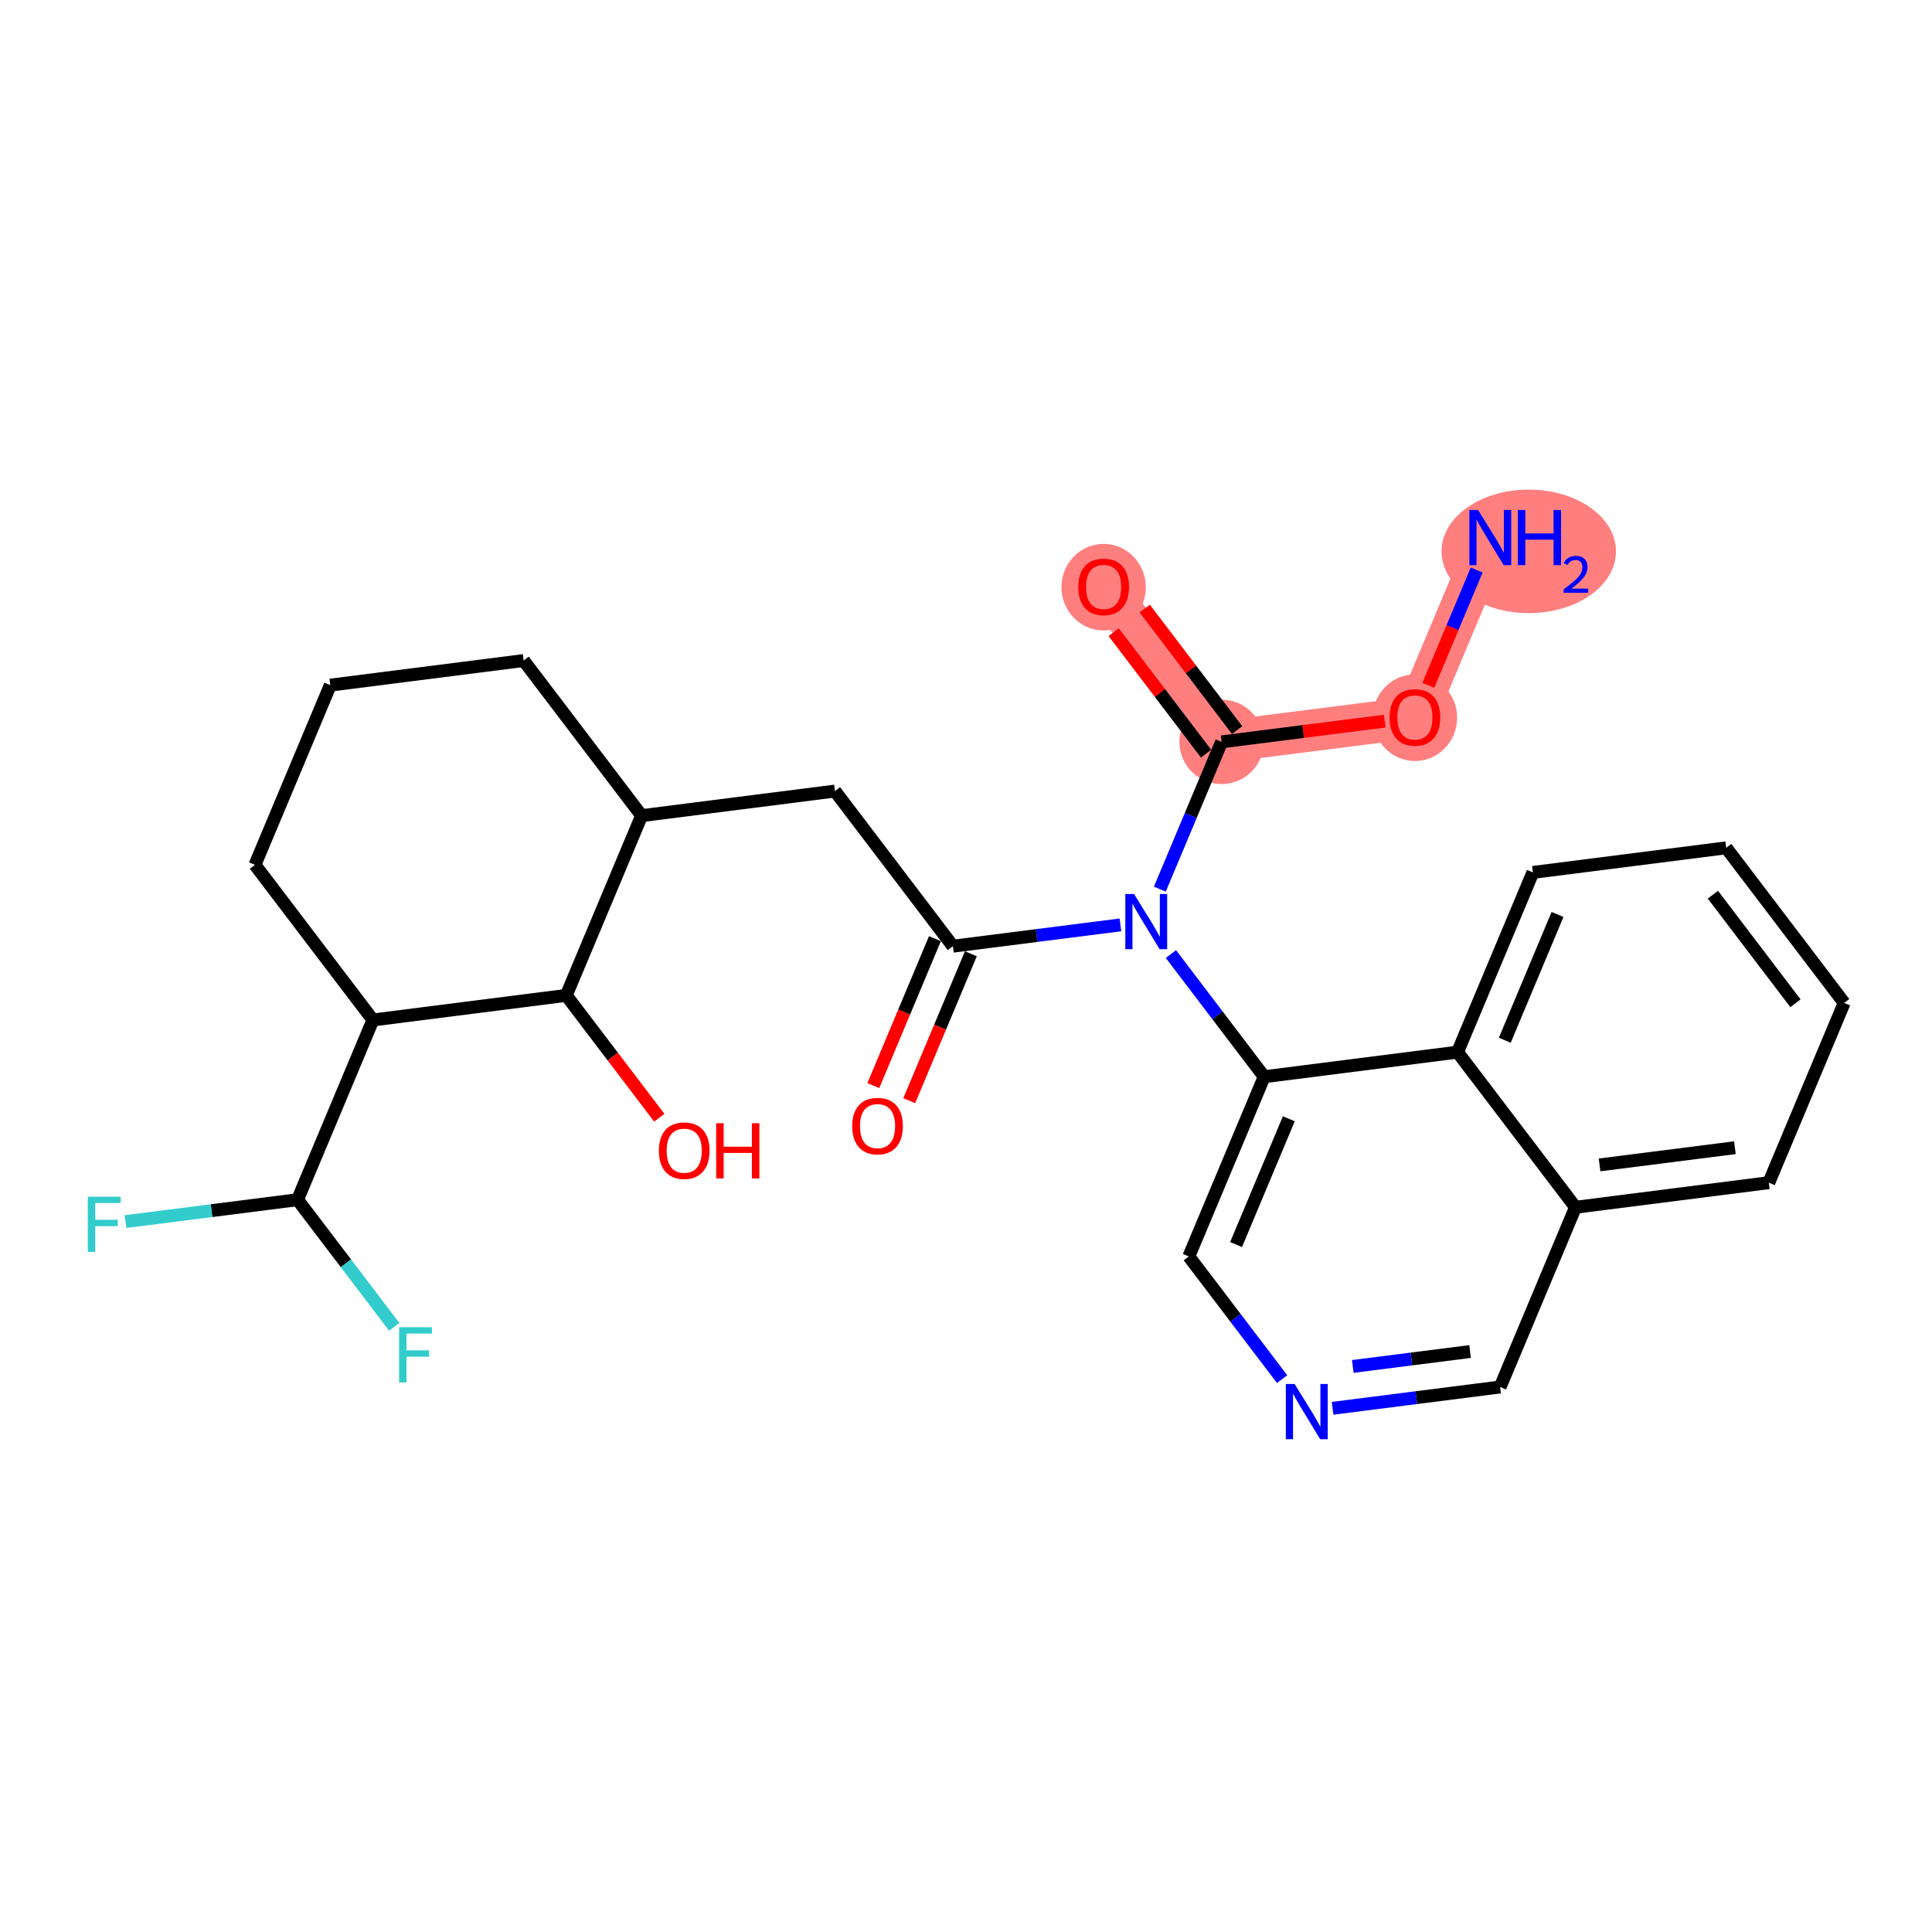 <?xml version='1.0' encoding='iso-8859-1'?>
<svg version='1.1' baseProfile='full'
              xmlns='http://www.w3.org/2000/svg'
                      xmlns:rdkit='http://www.rdkit.org/xml'
                      xmlns:xlink='http://www.w3.org/1999/xlink'
                  xml:space='preserve'
width='300px' height='300px' viewBox='0 0 300 300'>
<!-- END OF HEADER -->
<rect style='opacity:1.0;fill:#FFFFFF;stroke:none' width='300' height='300' x='0' y='0'> </rect>
<rect style='opacity:1.0;fill:#FFFFFF;stroke:none' width='300' height='300' x='0' y='0'> </rect>
<path d='M 231.412,83.472 L 219.709,111.379' style='fill:none;fill-rule:evenodd;stroke:#FF7F7F;stroke-width:6.5px;stroke-linecap:butt;stroke-linejoin:miter;stroke-opacity:1' />
<path d='M 219.709,111.379 L 189.689,115.198' style='fill:none;fill-rule:evenodd;stroke:#FF7F7F;stroke-width:6.5px;stroke-linecap:butt;stroke-linejoin:miter;stroke-opacity:1' />
<path d='M 189.689,115.198 L 171.372,91.11' style='fill:none;fill-rule:evenodd;stroke:#FF7F7F;stroke-width:6.5px;stroke-linecap:butt;stroke-linejoin:miter;stroke-opacity:1' />
<ellipse cx='237.384' cy='85.615' rx='13.043' ry='9.09'  style='fill:#FF7F7F;fill-rule:evenodd;stroke:#FF7F7F;stroke-width:1.0px;stroke-linecap:butt;stroke-linejoin:miter;stroke-opacity:1' />
<ellipse cx='219.709' cy='111.446' rx='6.052' ry='6.223'  style='fill:#FF7F7F;fill-rule:evenodd;stroke:#FF7F7F;stroke-width:1.0px;stroke-linecap:butt;stroke-linejoin:miter;stroke-opacity:1' />
<ellipse cx='189.689' cy='115.198' rx='6.052' ry='6.052'  style='fill:#FF7F7F;fill-rule:evenodd;stroke:#FF7F7F;stroke-width:1.0px;stroke-linecap:butt;stroke-linejoin:miter;stroke-opacity:1' />
<ellipse cx='171.372' cy='91.177' rx='6.052' ry='6.223'  style='fill:#FF7F7F;fill-rule:evenodd;stroke:#FF7F7F;stroke-width:1.0px;stroke-linecap:butt;stroke-linejoin:miter;stroke-opacity:1' />
<path class='bond-0 atom-0 atom-1' d='M 229.298,88.514 L 225.542,97.47' style='fill:none;fill-rule:evenodd;stroke:#0000FF;stroke-width:2.0px;stroke-linecap:butt;stroke-linejoin:miter;stroke-opacity:1' />
<path class='bond-0 atom-0 atom-1' d='M 225.542,97.47 L 221.786,106.426' style='fill:none;fill-rule:evenodd;stroke:#FF0000;stroke-width:2.0px;stroke-linecap:butt;stroke-linejoin:miter;stroke-opacity:1' />
<path class='bond-1 atom-1 atom-2' d='M 215.019,111.976 L 202.354,113.587' style='fill:none;fill-rule:evenodd;stroke:#FF0000;stroke-width:2.0px;stroke-linecap:butt;stroke-linejoin:miter;stroke-opacity:1' />
<path class='bond-1 atom-1 atom-2' d='M 202.354,113.587 L 189.689,115.198' style='fill:none;fill-rule:evenodd;stroke:#000000;stroke-width:2.0px;stroke-linecap:butt;stroke-linejoin:miter;stroke-opacity:1' />
<path class='bond-2 atom-2 atom-3' d='M 192.098,113.367 L 184.925,103.934' style='fill:none;fill-rule:evenodd;stroke:#000000;stroke-width:2.0px;stroke-linecap:butt;stroke-linejoin:miter;stroke-opacity:1' />
<path class='bond-2 atom-2 atom-3' d='M 184.925,103.934 L 177.753,94.501' style='fill:none;fill-rule:evenodd;stroke:#FF0000;stroke-width:2.0px;stroke-linecap:butt;stroke-linejoin:miter;stroke-opacity:1' />
<path class='bond-2 atom-2 atom-3' d='M 187.28,117.03 L 180.108,107.598' style='fill:none;fill-rule:evenodd;stroke:#000000;stroke-width:2.0px;stroke-linecap:butt;stroke-linejoin:miter;stroke-opacity:1' />
<path class='bond-2 atom-2 atom-3' d='M 180.108,107.598 L 172.935,98.165' style='fill:none;fill-rule:evenodd;stroke:#FF0000;stroke-width:2.0px;stroke-linecap:butt;stroke-linejoin:miter;stroke-opacity:1' />
<path class='bond-3 atom-2 atom-4' d='M 189.689,115.198 L 184.895,126.631' style='fill:none;fill-rule:evenodd;stroke:#000000;stroke-width:2.0px;stroke-linecap:butt;stroke-linejoin:miter;stroke-opacity:1' />
<path class='bond-3 atom-2 atom-4' d='M 184.895,126.631 L 180.101,138.064' style='fill:none;fill-rule:evenodd;stroke:#0000FF;stroke-width:2.0px;stroke-linecap:butt;stroke-linejoin:miter;stroke-opacity:1' />
<path class='bond-4 atom-4 atom-5' d='M 173.98,143.616 L 160.973,145.27' style='fill:none;fill-rule:evenodd;stroke:#0000FF;stroke-width:2.0px;stroke-linecap:butt;stroke-linejoin:miter;stroke-opacity:1' />
<path class='bond-4 atom-4 atom-5' d='M 160.973,145.27 L 147.967,146.925' style='fill:none;fill-rule:evenodd;stroke:#000000;stroke-width:2.0px;stroke-linecap:butt;stroke-linejoin:miter;stroke-opacity:1' />
<path class='bond-17 atom-4 atom-18' d='M 181.82,148.148 L 189.062,157.671' style='fill:none;fill-rule:evenodd;stroke:#0000FF;stroke-width:2.0px;stroke-linecap:butt;stroke-linejoin:miter;stroke-opacity:1' />
<path class='bond-17 atom-4 atom-18' d='M 189.062,157.671 L 196.304,167.194' style='fill:none;fill-rule:evenodd;stroke:#000000;stroke-width:2.0px;stroke-linecap:butt;stroke-linejoin:miter;stroke-opacity:1' />
<path class='bond-5 atom-5 atom-6' d='M 145.176,145.755 L 140.392,157.163' style='fill:none;fill-rule:evenodd;stroke:#000000;stroke-width:2.0px;stroke-linecap:butt;stroke-linejoin:miter;stroke-opacity:1' />
<path class='bond-5 atom-5 atom-6' d='M 140.392,157.163 L 135.608,168.572' style='fill:none;fill-rule:evenodd;stroke:#FF0000;stroke-width:2.0px;stroke-linecap:butt;stroke-linejoin:miter;stroke-opacity:1' />
<path class='bond-5 atom-5 atom-6' d='M 150.757,148.095 L 145.973,159.504' style='fill:none;fill-rule:evenodd;stroke:#000000;stroke-width:2.0px;stroke-linecap:butt;stroke-linejoin:miter;stroke-opacity:1' />
<path class='bond-5 atom-5 atom-6' d='M 145.973,159.504 L 141.189,170.913' style='fill:none;fill-rule:evenodd;stroke:#FF0000;stroke-width:2.0px;stroke-linecap:butt;stroke-linejoin:miter;stroke-opacity:1' />
<path class='bond-6 atom-5 atom-7' d='M 147.967,146.925 L 129.649,122.836' style='fill:none;fill-rule:evenodd;stroke:#000000;stroke-width:2.0px;stroke-linecap:butt;stroke-linejoin:miter;stroke-opacity:1' />
<path class='bond-7 atom-7 atom-8' d='M 129.649,122.836 L 99.629,126.655' style='fill:none;fill-rule:evenodd;stroke:#000000;stroke-width:2.0px;stroke-linecap:butt;stroke-linejoin:miter;stroke-opacity:1' />
<path class='bond-8 atom-8 atom-9' d='M 99.629,126.655 L 81.312,102.567' style='fill:none;fill-rule:evenodd;stroke:#000000;stroke-width:2.0px;stroke-linecap:butt;stroke-linejoin:miter;stroke-opacity:1' />
<path class='bond-27 atom-16 atom-8' d='M 87.927,154.563 L 99.629,126.655' style='fill:none;fill-rule:evenodd;stroke:#000000;stroke-width:2.0px;stroke-linecap:butt;stroke-linejoin:miter;stroke-opacity:1' />
<path class='bond-9 atom-9 atom-10' d='M 81.312,102.567 L 51.292,106.386' style='fill:none;fill-rule:evenodd;stroke:#000000;stroke-width:2.0px;stroke-linecap:butt;stroke-linejoin:miter;stroke-opacity:1' />
<path class='bond-10 atom-10 atom-11' d='M 51.292,106.386 L 39.59,134.293' style='fill:none;fill-rule:evenodd;stroke:#000000;stroke-width:2.0px;stroke-linecap:butt;stroke-linejoin:miter;stroke-opacity:1' />
<path class='bond-11 atom-11 atom-12' d='M 39.59,134.293 L 57.907,158.382' style='fill:none;fill-rule:evenodd;stroke:#000000;stroke-width:2.0px;stroke-linecap:butt;stroke-linejoin:miter;stroke-opacity:1' />
<path class='bond-12 atom-12 atom-13' d='M 57.907,158.382 L 46.204,186.289' style='fill:none;fill-rule:evenodd;stroke:#000000;stroke-width:2.0px;stroke-linecap:butt;stroke-linejoin:miter;stroke-opacity:1' />
<path class='bond-15 atom-12 atom-16' d='M 57.907,158.382 L 87.927,154.563' style='fill:none;fill-rule:evenodd;stroke:#000000;stroke-width:2.0px;stroke-linecap:butt;stroke-linejoin:miter;stroke-opacity:1' />
<path class='bond-13 atom-13 atom-14' d='M 46.204,186.289 L 32.847,187.989' style='fill:none;fill-rule:evenodd;stroke:#000000;stroke-width:2.0px;stroke-linecap:butt;stroke-linejoin:miter;stroke-opacity:1' />
<path class='bond-13 atom-13 atom-14' d='M 32.847,187.989 L 19.489,189.688' style='fill:none;fill-rule:evenodd;stroke:#33CCCC;stroke-width:2.0px;stroke-linecap:butt;stroke-linejoin:miter;stroke-opacity:1' />
<path class='bond-14 atom-13 atom-15' d='M 46.204,186.289 L 53.711,196.161' style='fill:none;fill-rule:evenodd;stroke:#000000;stroke-width:2.0px;stroke-linecap:butt;stroke-linejoin:miter;stroke-opacity:1' />
<path class='bond-14 atom-13 atom-15' d='M 53.711,196.161 L 61.217,206.032' style='fill:none;fill-rule:evenodd;stroke:#33CCCC;stroke-width:2.0px;stroke-linecap:butt;stroke-linejoin:miter;stroke-opacity:1' />
<path class='bond-16 atom-16 atom-17' d='M 87.927,154.563 L 95.15,164.062' style='fill:none;fill-rule:evenodd;stroke:#000000;stroke-width:2.0px;stroke-linecap:butt;stroke-linejoin:miter;stroke-opacity:1' />
<path class='bond-16 atom-16 atom-17' d='M 95.15,164.062 L 102.374,173.561' style='fill:none;fill-rule:evenodd;stroke:#FF0000;stroke-width:2.0px;stroke-linecap:butt;stroke-linejoin:miter;stroke-opacity:1' />
<path class='bond-18 atom-18 atom-19' d='M 196.304,167.194 L 184.601,195.102' style='fill:none;fill-rule:evenodd;stroke:#000000;stroke-width:2.0px;stroke-linecap:butt;stroke-linejoin:miter;stroke-opacity:1' />
<path class='bond-18 atom-18 atom-19' d='M 200.13,173.721 L 191.938,193.256' style='fill:none;fill-rule:evenodd;stroke:#000000;stroke-width:2.0px;stroke-linecap:butt;stroke-linejoin:miter;stroke-opacity:1' />
<path class='bond-28 atom-27 atom-18' d='M 226.324,163.375 L 196.304,167.194' style='fill:none;fill-rule:evenodd;stroke:#000000;stroke-width:2.0px;stroke-linecap:butt;stroke-linejoin:miter;stroke-opacity:1' />
<path class='bond-19 atom-19 atom-20' d='M 184.601,195.102 L 191.843,204.625' style='fill:none;fill-rule:evenodd;stroke:#000000;stroke-width:2.0px;stroke-linecap:butt;stroke-linejoin:miter;stroke-opacity:1' />
<path class='bond-19 atom-19 atom-20' d='M 191.843,204.625 L 199.085,214.149' style='fill:none;fill-rule:evenodd;stroke:#0000FF;stroke-width:2.0px;stroke-linecap:butt;stroke-linejoin:miter;stroke-opacity:1' />
<path class='bond-20 atom-20 atom-21' d='M 206.925,218.681 L 219.932,217.026' style='fill:none;fill-rule:evenodd;stroke:#0000FF;stroke-width:2.0px;stroke-linecap:butt;stroke-linejoin:miter;stroke-opacity:1' />
<path class='bond-20 atom-20 atom-21' d='M 219.932,217.026 L 232.939,215.371' style='fill:none;fill-rule:evenodd;stroke:#000000;stroke-width:2.0px;stroke-linecap:butt;stroke-linejoin:miter;stroke-opacity:1' />
<path class='bond-20 atom-20 atom-21' d='M 210.063,212.18 L 219.168,211.022' style='fill:none;fill-rule:evenodd;stroke:#0000FF;stroke-width:2.0px;stroke-linecap:butt;stroke-linejoin:miter;stroke-opacity:1' />
<path class='bond-20 atom-20 atom-21' d='M 219.168,211.022 L 228.273,209.864' style='fill:none;fill-rule:evenodd;stroke:#000000;stroke-width:2.0px;stroke-linecap:butt;stroke-linejoin:miter;stroke-opacity:1' />
<path class='bond-21 atom-21 atom-22' d='M 232.939,215.371 L 244.641,187.464' style='fill:none;fill-rule:evenodd;stroke:#000000;stroke-width:2.0px;stroke-linecap:butt;stroke-linejoin:miter;stroke-opacity:1' />
<path class='bond-22 atom-22 atom-23' d='M 244.641,187.464 L 274.661,183.645' style='fill:none;fill-rule:evenodd;stroke:#000000;stroke-width:2.0px;stroke-linecap:butt;stroke-linejoin:miter;stroke-opacity:1' />
<path class='bond-22 atom-22 atom-23' d='M 248.38,180.887 L 269.394,178.214' style='fill:none;fill-rule:evenodd;stroke:#000000;stroke-width:2.0px;stroke-linecap:butt;stroke-linejoin:miter;stroke-opacity:1' />
<path class='bond-29 atom-27 atom-22' d='M 226.324,163.375 L 244.641,187.464' style='fill:none;fill-rule:evenodd;stroke:#000000;stroke-width:2.0px;stroke-linecap:butt;stroke-linejoin:miter;stroke-opacity:1' />
<path class='bond-23 atom-23 atom-24' d='M 274.661,183.645 L 286.364,155.737' style='fill:none;fill-rule:evenodd;stroke:#000000;stroke-width:2.0px;stroke-linecap:butt;stroke-linejoin:miter;stroke-opacity:1' />
<path class='bond-24 atom-24 atom-25' d='M 286.364,155.737 L 268.046,131.649' style='fill:none;fill-rule:evenodd;stroke:#000000;stroke-width:2.0px;stroke-linecap:butt;stroke-linejoin:miter;stroke-opacity:1' />
<path class='bond-24 atom-24 atom-25' d='M 278.798,155.788 L 265.976,138.926' style='fill:none;fill-rule:evenodd;stroke:#000000;stroke-width:2.0px;stroke-linecap:butt;stroke-linejoin:miter;stroke-opacity:1' />
<path class='bond-25 atom-25 atom-26' d='M 268.046,131.649 L 238.026,135.468' style='fill:none;fill-rule:evenodd;stroke:#000000;stroke-width:2.0px;stroke-linecap:butt;stroke-linejoin:miter;stroke-opacity:1' />
<path class='bond-26 atom-26 atom-27' d='M 238.026,135.468 L 226.324,163.375' style='fill:none;fill-rule:evenodd;stroke:#000000;stroke-width:2.0px;stroke-linecap:butt;stroke-linejoin:miter;stroke-opacity:1' />
<path class='bond-26 atom-26 atom-27' d='M 241.853,141.995 L 233.661,161.53' style='fill:none;fill-rule:evenodd;stroke:#000000;stroke-width:2.0px;stroke-linecap:butt;stroke-linejoin:miter;stroke-opacity:1' />
<path  class='atom-0' d='M 229.517 79.187
L 232.326 83.726
Q 232.604 84.174, 233.052 84.985
Q 233.5 85.796, 233.524 85.844
L 233.524 79.187
L 234.662 79.187
L 234.662 87.757
L 233.488 87.757
L 230.474 82.794
Q 230.123 82.213, 229.747 81.547
Q 229.384 80.882, 229.275 80.676
L 229.275 87.757
L 228.162 87.757
L 228.162 79.187
L 229.517 79.187
' fill='#0000FF'/>
<path  class='atom-0' d='M 235.691 79.187
L 236.853 79.187
L 236.853 82.83
L 241.235 82.83
L 241.235 79.187
L 242.397 79.187
L 242.397 87.757
L 241.235 87.757
L 241.235 83.799
L 236.853 83.799
L 236.853 87.757
L 235.691 87.757
L 235.691 79.187
' fill='#0000FF'/>
<path  class='atom-0' d='M 242.812 87.456
Q 243.02 86.921, 243.515 86.626
Q 244.011 86.322, 244.698 86.322
Q 245.552 86.322, 246.032 86.785
Q 246.511 87.249, 246.511 88.072
Q 246.511 88.91, 245.888 89.693
Q 245.273 90.476, 243.995 91.403
L 246.607 91.403
L 246.607 92.042
L 242.796 92.042
L 242.796 91.507
Q 243.851 90.756, 244.474 90.197
Q 245.105 89.637, 245.409 89.134
Q 245.712 88.631, 245.712 88.111
Q 245.712 87.568, 245.441 87.265
Q 245.169 86.961, 244.698 86.961
Q 244.242 86.961, 243.939 87.145
Q 243.635 87.329, 243.419 87.736
L 242.812 87.456
' fill='#0000FF'/>
<path  class='atom-1' d='M 215.775 111.404
Q 215.775 109.346, 216.792 108.196
Q 217.809 107.046, 219.709 107.046
Q 221.61 107.046, 222.626 108.196
Q 223.643 109.346, 223.643 111.404
Q 223.643 113.486, 222.614 114.672
Q 221.585 115.846, 219.709 115.846
Q 217.821 115.846, 216.792 114.672
Q 215.775 113.498, 215.775 111.404
M 219.709 114.878
Q 221.016 114.878, 221.718 114.006
Q 222.433 113.123, 222.433 111.404
Q 222.433 109.721, 221.718 108.874
Q 221.016 108.014, 219.709 108.014
Q 218.402 108.014, 217.688 108.862
Q 216.986 109.709, 216.986 111.404
Q 216.986 113.135, 217.688 114.006
Q 218.402 114.878, 219.709 114.878
' fill='#FF0000'/>
<path  class='atom-3' d='M 167.438 91.134
Q 167.438 89.076, 168.455 87.926
Q 169.471 86.776, 171.372 86.776
Q 173.272 86.776, 174.289 87.926
Q 175.306 89.076, 175.306 91.134
Q 175.306 93.216, 174.277 94.402
Q 173.248 95.577, 171.372 95.577
Q 169.484 95.577, 168.455 94.402
Q 167.438 93.228, 167.438 91.134
M 171.372 94.608
Q 172.679 94.608, 173.381 93.737
Q 174.095 92.853, 174.095 91.134
Q 174.095 89.452, 173.381 88.604
Q 172.679 87.745, 171.372 87.745
Q 170.065 87.745, 169.35 88.592
Q 168.648 89.439, 168.648 91.134
Q 168.648 92.865, 169.35 93.737
Q 170.065 94.608, 171.372 94.608
' fill='#FF0000'/>
<path  class='atom-4' d='M 176.092 138.821
L 178.9 143.36
Q 179.179 143.808, 179.627 144.619
Q 180.075 145.43, 180.099 145.478
L 180.099 138.821
L 181.237 138.821
L 181.237 147.391
L 180.063 147.391
L 177.048 142.428
Q 176.697 141.847, 176.322 141.181
Q 175.959 140.516, 175.85 140.31
L 175.85 147.391
L 174.736 147.391
L 174.736 138.821
L 176.092 138.821
' fill='#0000FF'/>
<path  class='atom-6' d='M 132.33 174.857
Q 132.33 172.799, 133.347 171.649
Q 134.364 170.499, 136.264 170.499
Q 138.165 170.499, 139.181 171.649
Q 140.198 172.799, 140.198 174.857
Q 140.198 176.939, 139.169 178.125
Q 138.14 179.299, 136.264 179.299
Q 134.376 179.299, 133.347 178.125
Q 132.33 176.951, 132.33 174.857
M 136.264 178.331
Q 137.571 178.331, 138.273 177.459
Q 138.988 176.576, 138.988 174.857
Q 138.988 173.174, 138.273 172.327
Q 137.571 171.467, 136.264 171.467
Q 134.957 171.467, 134.243 172.315
Q 133.541 173.162, 133.541 174.857
Q 133.541 176.588, 134.243 177.459
Q 134.957 178.331, 136.264 178.331
' fill='#FF0000'/>
<path  class='atom-14' d='M 13.636 185.823
L 18.733 185.823
L 18.733 186.804
L 14.786 186.804
L 14.786 189.406
L 18.297 189.406
L 18.297 190.399
L 14.786 190.399
L 14.786 194.394
L 13.636 194.394
L 13.636 185.823
' fill='#33CCCC'/>
<path  class='atom-15' d='M 61.974 206.093
L 67.07 206.093
L 67.07 207.073
L 63.123 207.073
L 63.123 209.676
L 66.634 209.676
L 66.634 210.668
L 63.123 210.668
L 63.123 214.663
L 61.974 214.663
L 61.974 206.093
' fill='#33CCCC'/>
<path  class='atom-17' d='M 102.31 178.676
Q 102.31 176.618, 103.327 175.468
Q 104.344 174.318, 106.244 174.318
Q 108.145 174.318, 109.161 175.468
Q 110.178 176.618, 110.178 178.676
Q 110.178 180.758, 109.149 181.944
Q 108.12 183.118, 106.244 183.118
Q 104.356 183.118, 103.327 181.944
Q 102.31 180.77, 102.31 178.676
M 106.244 182.15
Q 107.551 182.15, 108.254 181.278
Q 108.968 180.395, 108.968 178.676
Q 108.968 176.993, 108.254 176.146
Q 107.551 175.286, 106.244 175.286
Q 104.937 175.286, 104.223 176.134
Q 103.521 176.981, 103.521 178.676
Q 103.521 180.407, 104.223 181.278
Q 104.937 182.15, 106.244 182.15
' fill='#FF0000'/>
<path  class='atom-17' d='M 111.207 174.415
L 112.369 174.415
L 112.369 178.058
L 116.751 178.058
L 116.751 174.415
L 117.913 174.415
L 117.913 182.985
L 116.751 182.985
L 116.751 179.027
L 112.369 179.027
L 112.369 182.985
L 111.207 182.985
L 111.207 174.415
' fill='#FF0000'/>
<path  class='atom-20' d='M 201.024 214.905
L 203.833 219.445
Q 204.111 219.893, 204.559 220.704
Q 205.007 221.515, 205.031 221.563
L 205.031 214.905
L 206.169 214.905
L 206.169 223.476
L 204.995 223.476
L 201.98 218.513
Q 201.629 217.932, 201.254 217.266
Q 200.891 216.6, 200.782 216.394
L 200.782 223.476
L 199.668 223.476
L 199.668 214.905
L 201.024 214.905
' fill='#0000FF'/>
</svg>
